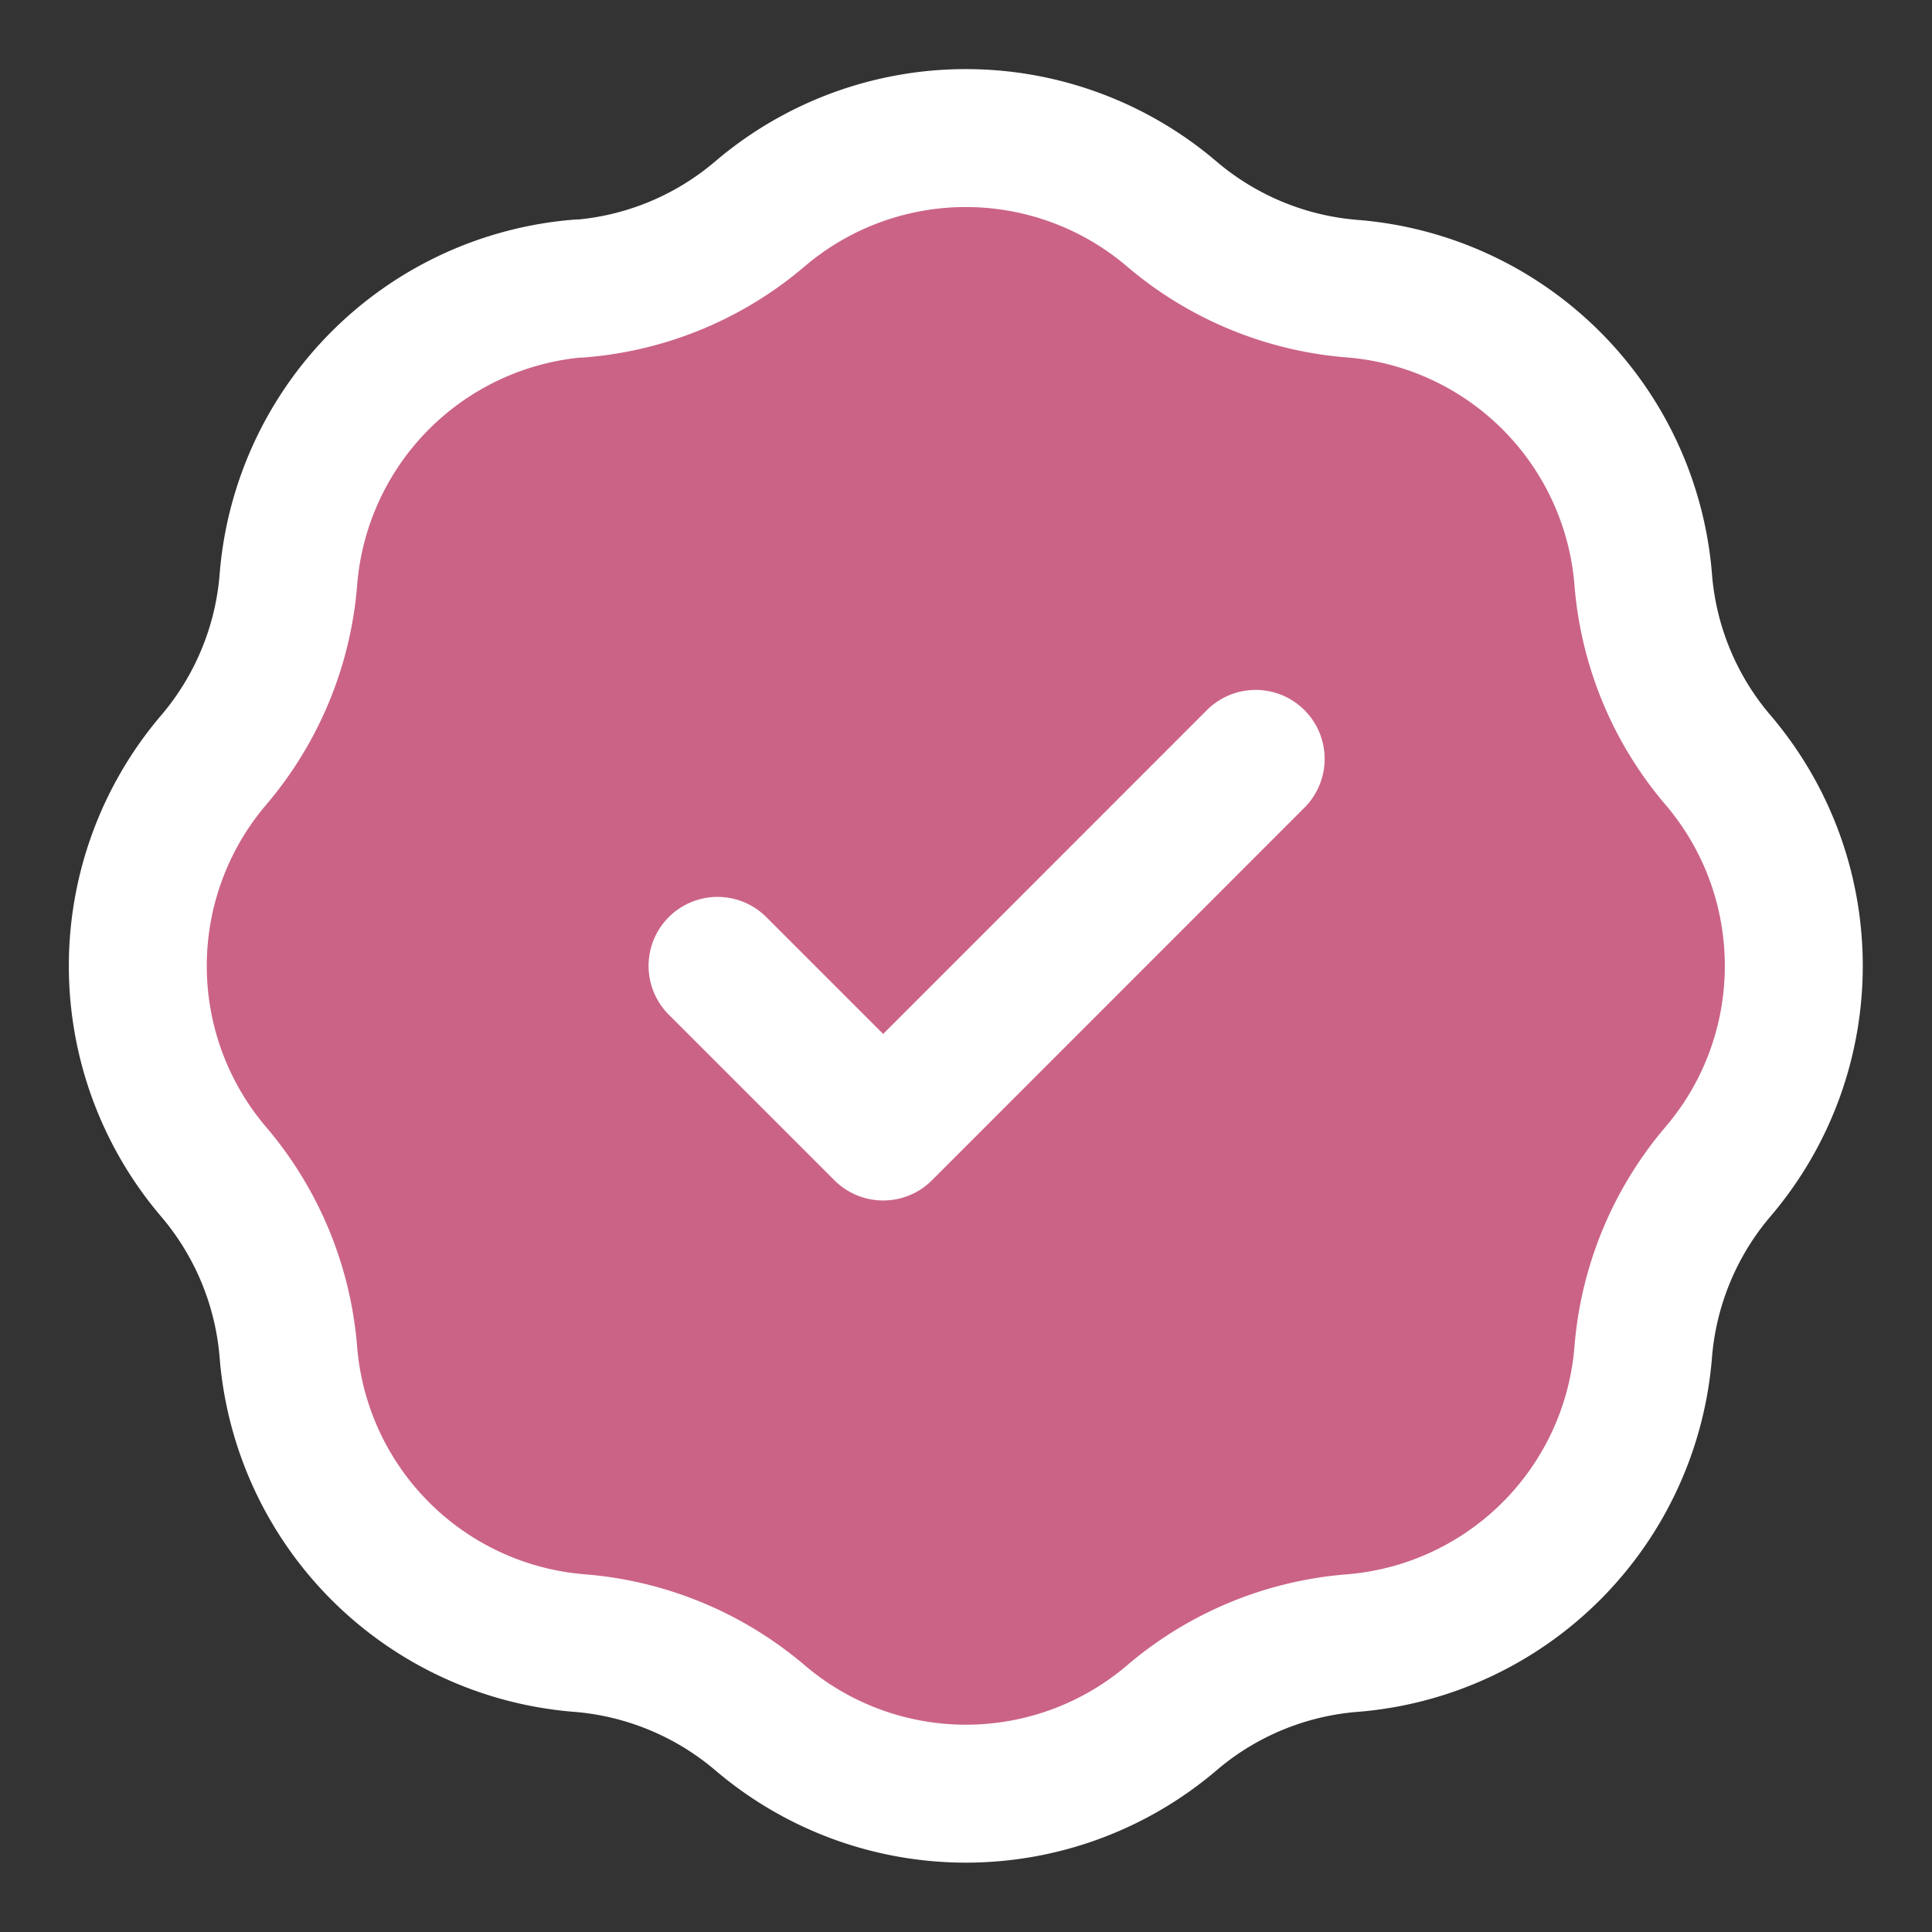 <svg data-id="575698409885795026" xmlns="http://www.w3.org/2000/svg" width="15" height="15" viewBox="0 0 15 15" fill="none"><rect x="0" y="0" width="15" height="15" fill="#333333" stroke="none"/><path d="M5.901 1.661A2.464 2.464 0 0 1 4.5 2.239 2.464 2.464 0 0 0 2.239 4.5c-0.041 0.516 -0.244 1.007 -0.581 1.401a2.464 2.464 0 0 0 0 3.195c0.336 0.394 0.54 0.885 0.581 1.401A2.464 2.464 0 0 0 4.5 12.758c0.516 0.041 1.007 0.244 1.401 0.581 0.921 0.784 2.275 0.784 3.195 0a2.464 2.464 0 0 1 1.401 -0.581 2.464 2.464 0 0 0 2.26 -2.26c0.041 -0.516 0.244 -1.007 0.581 -1.401a2.464 2.464 0 0 0 0 -3.195 2.464 2.464 0 0 1 -0.581 -1.401A2.464 2.464 0 0 0 10.498 2.239a2.464 2.464 0 0 1 -1.401 -0.581 2.464 2.464 0 0 0 -3.195 0" fill="#CB6387"/><path d="m5.571 7.499 1.286 1.286 2.892 -2.893m-5.25 -3.651c0.517 -0.041 1.007 -0.244 1.402 -0.581a2.464 2.464 0 0 1 3.195 0c0.394 0.336 0.885 0.54 1.401 0.581A2.464 2.464 0 0 1 12.758 4.5c0.041 0.516 0.244 1.007 0.581 1.401 0.784 0.921 0.784 2.275 0 3.195a2.464 2.464 0 0 0 -0.581 1.401 2.464 2.464 0 0 1 -2.26 2.26c-0.516 0.041 -1.007 0.244 -1.401 0.581a2.464 2.464 0 0 1 -3.195 0 2.464 2.464 0 0 0 -1.401 -0.581A2.464 2.464 0 0 1 2.239 10.498a2.464 2.464 0 0 0 -0.581 -1.401 2.464 2.464 0 0 1 0 -3.195c0.336 -0.394 0.54 -0.885 0.581 -1.401A2.464 2.464 0 0 1 4.5 2.239" stroke="white" stroke-linecap="round" stroke-linejoin="round" stroke-width="1.071"/></svg>